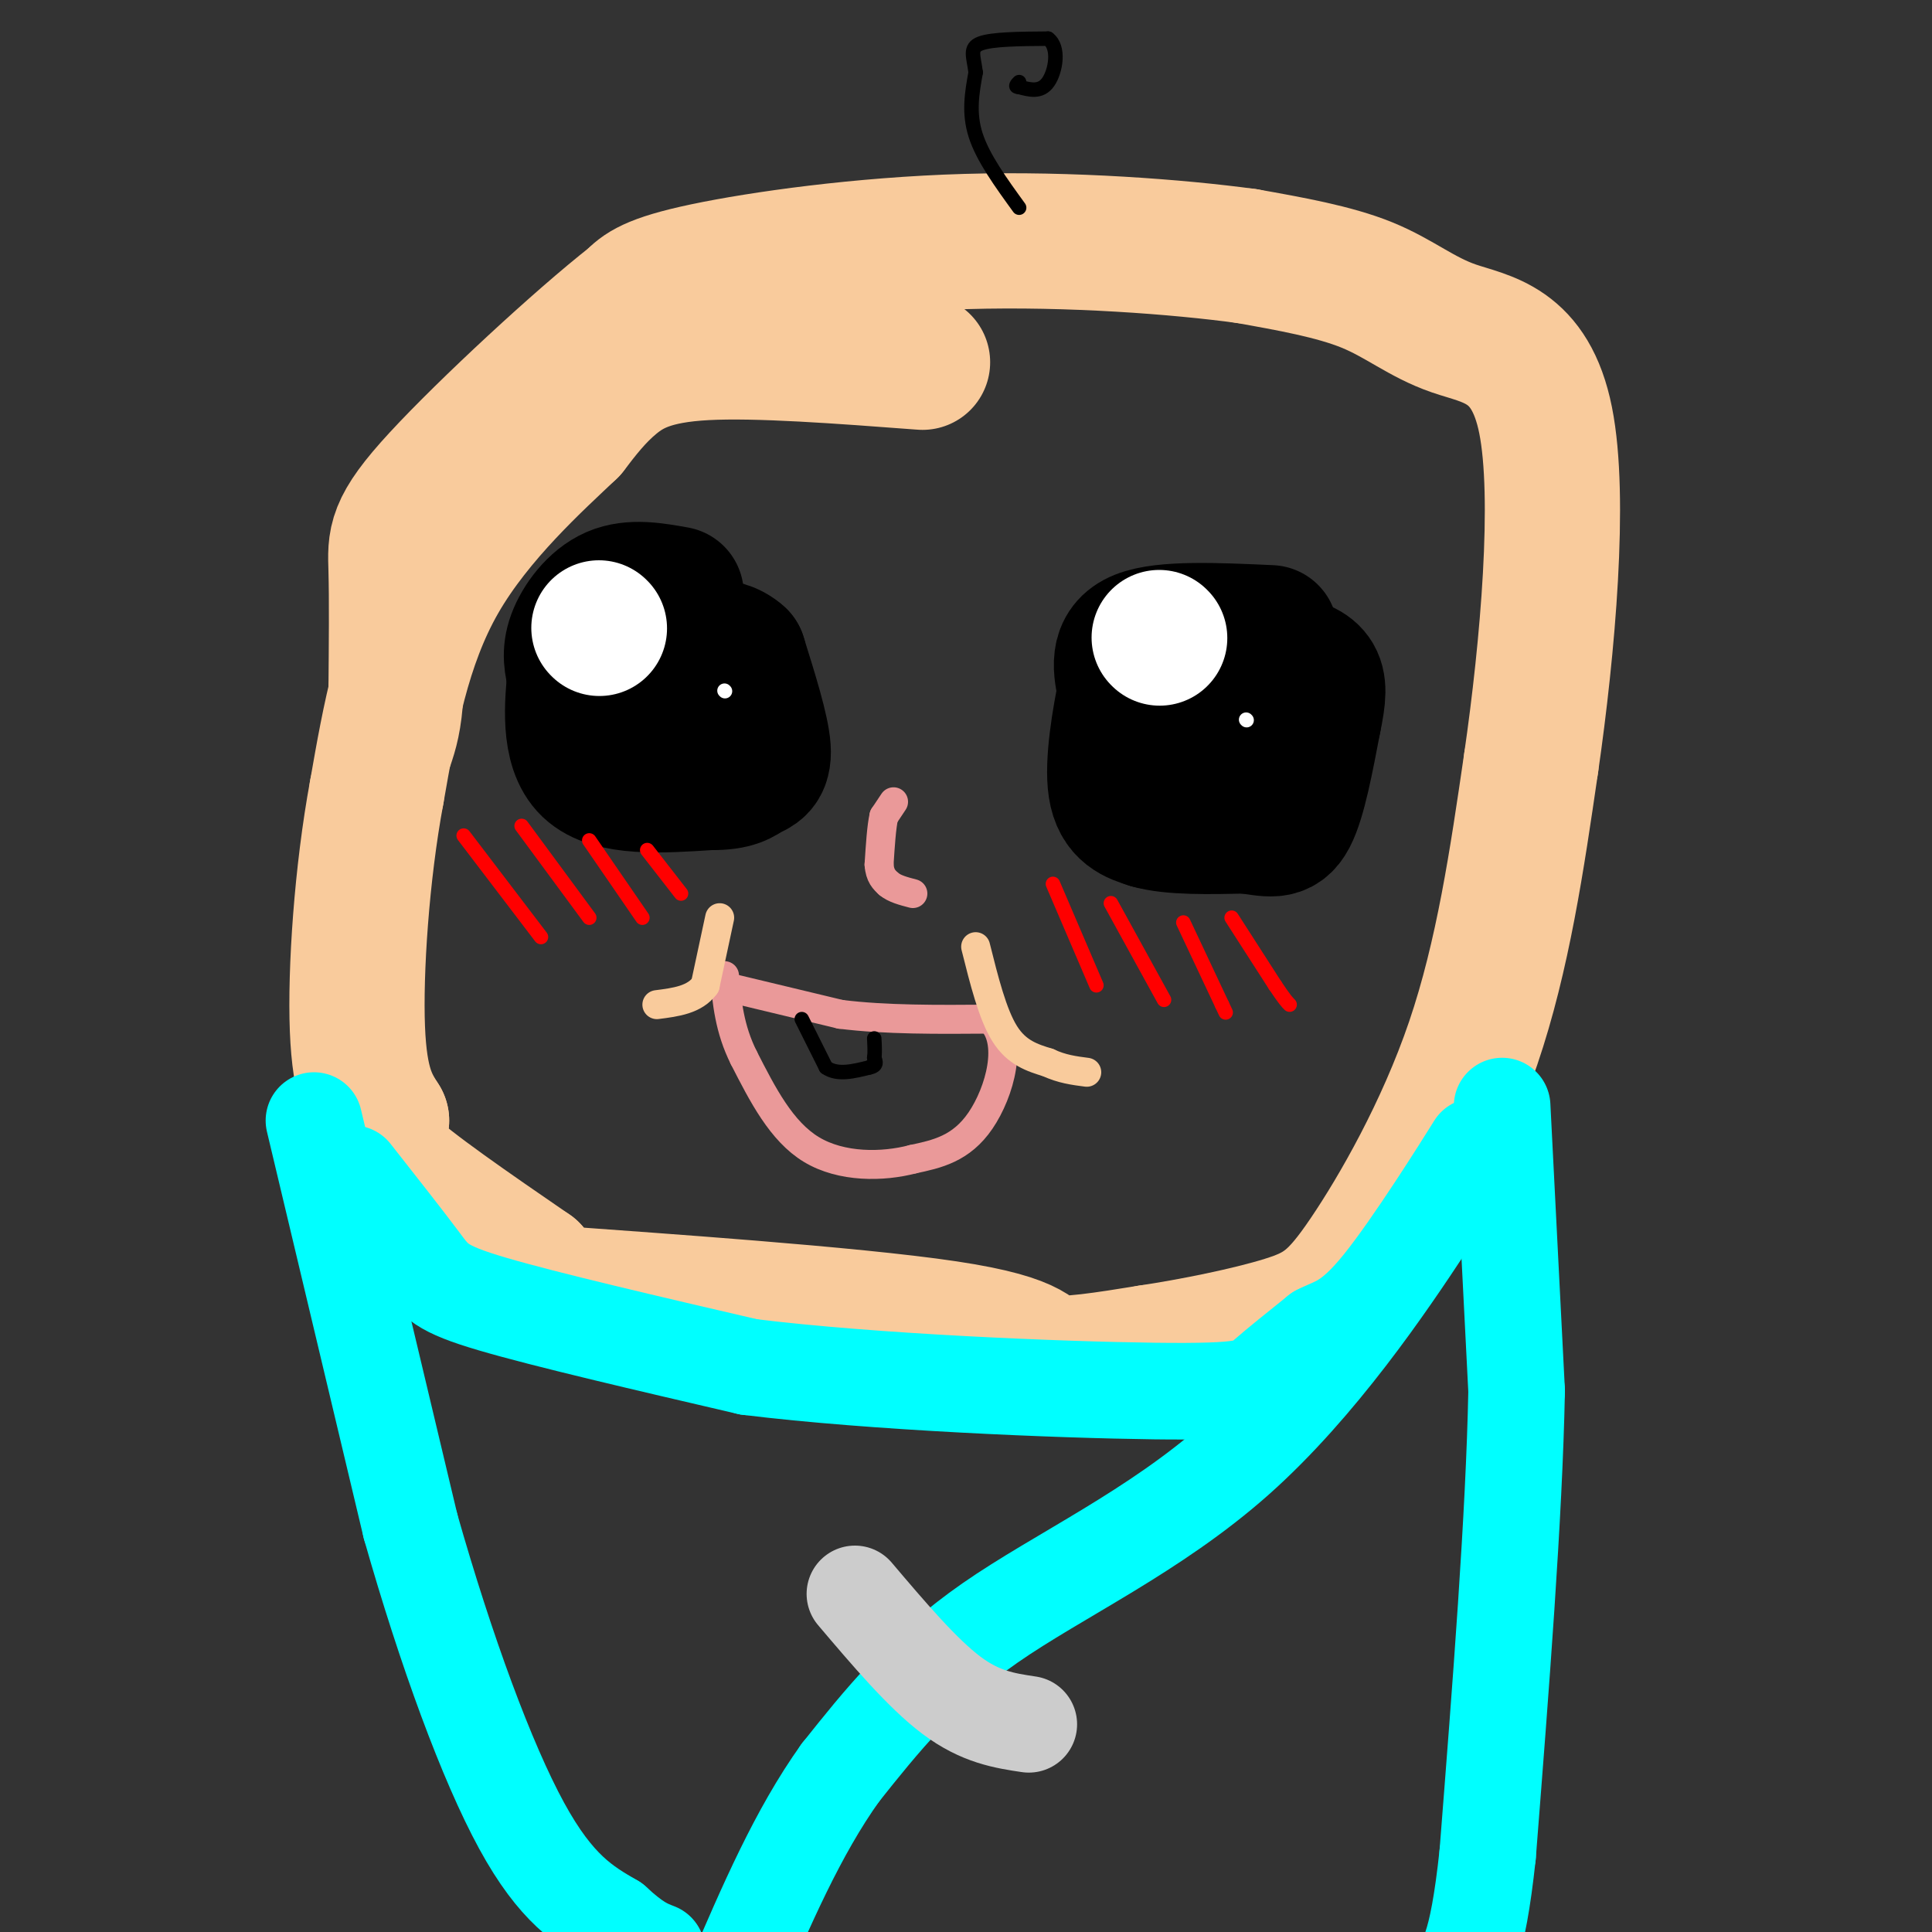 <svg viewBox='0 0 400 400' version='1.1' xmlns='http://www.w3.org/2000/svg' xmlns:xlink='http://www.w3.org/1999/xlink'><rect x="0" y="0" width="400" height="400" fill="#333333" stroke="none"/><g fill='none' stroke='rgb(249,203,156)' stroke-width='28' stroke-linecap='round' stroke-linejoin='round'><path d='M191,75c-17.089,-1.289 -34.178,-2.578 -45,-2c-10.822,0.578 -15.378,3.022 -19,6c-3.622,2.978 -6.311,6.489 -9,10'/><path d='M118,89c-6.822,6.489 -19.378,17.711 -27,31c-7.622,13.289 -10.311,28.644 -13,44'/><path d='M78,164c-3.133,16.889 -4.467,37.111 -4,49c0.467,11.889 2.733,15.444 5,19'/><path d='M79,232c-0.333,3.978 -3.667,4.422 1,9c4.667,4.578 17.333,13.289 30,22'/><path d='M110,263c1.994,4.230 -8.022,3.804 8,5c16.022,1.196 58.083,4.014 78,7c19.917,2.986 17.691,6.139 21,7c3.309,0.861 12.155,-0.569 21,-2'/><path d='M238,280c8.872,-1.337 20.553,-3.678 28,-6c7.447,-2.322 10.659,-4.625 17,-14c6.341,-9.375 15.812,-25.821 22,-44c6.188,-18.179 9.094,-38.089 12,-58'/><path d='M317,158c3.480,-24.026 6.180,-55.089 3,-71c-3.180,-15.911 -12.241,-16.668 -19,-19c-6.759,-2.332 -11.217,-6.238 -18,-9c-6.783,-2.762 -15.892,-4.381 -25,-6'/><path d='M258,53c-13.952,-1.893 -36.333,-3.625 -58,-3c-21.667,0.625 -42.619,3.607 -54,6c-11.381,2.393 -13.190,4.196 -15,6'/><path d='M131,62c-10.833,8.464 -30.417,26.625 -40,37c-9.583,10.375 -9.167,12.964 -9,19c0.167,6.036 0.083,15.518 0,25'/><path d='M82,143c-0.333,6.000 -1.167,8.500 -2,11'/></g>
<g fill='none' stroke='rgb(234,153,153)' stroke-width='6' stroke-linecap='round' stroke-linejoin='round'><path d='M185,166c0.000,0.000 -2.000,3.000 -2,3'/><path d='M183,169c-0.500,2.167 -0.750,6.083 -1,10'/><path d='M182,179c0.167,2.333 1.083,3.167 2,4'/><path d='M184,183c1.167,1.000 3.083,1.500 5,2'/><path d='M149,204c0.000,0.000 25.000,6.000 25,6'/><path d='M174,210c9.333,1.167 20.167,1.083 31,1'/><path d='M205,211c5.000,4.467 2.000,15.133 -2,21c-4.000,5.867 -9.000,6.933 -14,8'/><path d='M189,240c-6.222,1.644 -14.778,1.756 -21,-2c-6.222,-3.756 -10.111,-11.378 -14,-19'/><path d='M154,219c-3.000,-6.000 -3.500,-11.500 -4,-17'/></g>
<g fill='none' stroke='rgb(249,203,156)' stroke-width='6' stroke-linecap='round' stroke-linejoin='round'><path d='M149,190c0.000,0.000 -3.000,14.000 -3,14'/><path d='M146,204c-2.167,3.000 -6.083,3.500 -10,4'/><path d='M202,196c1.750,7.000 3.500,14.000 6,18c2.500,4.000 5.750,5.000 9,6'/><path d='M217,220c2.833,1.333 5.417,1.667 8,2'/></g>
<g fill='none' stroke='rgb(0,0,0)' stroke-width='28' stroke-linecap='round' stroke-linejoin='round'><path d='M263,131c-11.000,-0.500 -22.000,-1.000 -27,1c-5.000,2.000 -4.000,6.500 -3,11'/><path d='M233,143c-1.222,5.844 -2.778,14.956 -2,20c0.778,5.044 3.889,6.022 7,7'/><path d='M238,170c4.500,1.333 12.250,1.167 20,1'/><path d='M258,171c4.889,0.600 7.111,1.600 9,-2c1.889,-3.600 3.444,-11.800 5,-20'/><path d='M272,149c1.051,-4.957 1.179,-7.349 0,-9c-1.179,-1.651 -3.663,-2.560 -8,-3c-4.337,-0.440 -10.525,-0.411 -14,1c-3.475,1.411 -4.238,4.206 -5,7'/><path d='M245,145c-1.929,3.881 -4.250,10.083 -2,13c2.250,2.917 9.071,2.548 12,1c2.929,-1.548 1.964,-4.274 1,-7'/><path d='M140,123c-4.600,-0.822 -9.200,-1.644 -13,0c-3.800,1.644 -6.800,5.756 -8,9c-1.200,3.244 -0.600,5.622 0,8'/><path d='M119,140c-0.444,5.333 -1.556,14.667 3,19c4.556,4.333 14.778,3.667 25,3'/><path d='M147,162c5.440,0.083 6.542,-1.208 8,-2c1.458,-0.792 3.274,-1.083 3,-5c-0.274,-3.917 -2.637,-11.458 -5,-19'/><path d='M153,136c-3.488,-3.303 -9.708,-2.061 -13,-1c-3.292,1.061 -3.656,1.939 -4,4c-0.344,2.061 -0.670,5.303 0,7c0.670,1.697 2.335,1.848 4,2'/><path d='M140,148c0.667,0.333 0.333,0.167 0,0'/></g>
<g fill='none' stroke='rgb(255,255,255)' stroke-width='28' stroke-linecap='round' stroke-linejoin='round'><path d='M124,130c0.000,0.000 0.100,0.100 0.1,0.1'/><path d='M240,132c0.000,0.000 0.100,0.100 0.1,0.1'/></g>
<g fill='none' stroke='rgb(255,255,255)' stroke-width='3' stroke-linecap='round' stroke-linejoin='round'><path d='M150,143c0.000,0.000 0.100,0.100 0.1,0.1'/><path d='M258,149c0.000,0.000 0.100,0.100 0.1,0.1'/></g>
<g fill='none' stroke='rgb(255,0,0)' stroke-width='3' stroke-linecap='round' stroke-linejoin='round'><path d='M218,183c0.000,0.000 9.000,21.000 9,21'/><path d='M230,187c0.000,0.000 11.000,20.000 11,20'/><path d='M245,191c0.000,0.000 8.000,17.000 8,17'/><path d='M253,208c1.333,2.833 0.667,1.417 0,0'/><path d='M255,190c0.000,0.000 9.000,14.000 9,14'/><path d='M264,204c2.000,3.000 2.500,3.500 3,4'/><path d='M96,173c0.000,0.000 16.000,21.000 16,21'/><path d='M108,171c0.000,0.000 14.000,19.000 14,19'/><path d='M122,174c0.000,0.000 11.000,16.000 11,16'/><path d='M134,176c0.000,0.000 7.000,9.000 7,9'/></g>
<g fill='none' stroke='rgb(0,0,0)' stroke-width='3' stroke-linecap='round' stroke-linejoin='round'><path d='M166,211c0.000,0.000 5.000,10.000 5,10'/><path d='M171,221c2.333,1.667 5.667,0.833 9,0'/><path d='M180,221c1.667,-0.333 1.333,-1.167 1,-2'/><path d='M181,219c0.167,-1.000 0.083,-2.500 0,-4'/><path d='M211,43c-3.750,-5.167 -7.500,-10.333 -9,-15c-1.500,-4.667 -0.750,-8.833 0,-13'/><path d='M202,15c-0.400,-3.311 -1.400,-5.089 1,-6c2.400,-0.911 8.200,-0.956 14,-1'/><path d='M217,8c2.444,1.800 1.556,6.800 0,9c-1.556,2.200 -3.778,1.600 -6,1'/><path d='M211,18c-1.000,0.000 -0.500,-0.500 0,-1'/></g>
<g fill='none' stroke='rgb(0,255,255)' stroke-width='20' stroke-linecap='round' stroke-linejoin='round'><path d='M65,232c0.000,0.000 20.000,84.000 20,84'/><path d='M85,316c7.378,25.956 15.822,48.844 23,62c7.178,13.156 13.089,16.578 19,20'/><path d='M127,398c4.667,4.333 6.833,5.167 9,6'/><path d='M311,229c0.000,0.000 3.000,59.000 3,59'/><path d='M314,288c-0.500,25.833 -3.250,60.917 -6,96'/><path d='M308,384c-2.167,20.167 -4.583,22.583 -7,25'/><path d='M73,243c5.422,6.889 10.844,13.778 14,18c3.156,4.222 4.044,5.778 15,9c10.956,3.222 31.978,8.111 53,13'/><path d='M155,283c25.964,3.214 64.375,4.750 84,5c19.625,0.250 20.464,-0.786 23,-3c2.536,-2.214 6.768,-5.607 11,-9'/><path d='M273,276c3.393,-1.798 6.375,-1.792 13,-10c6.625,-8.208 16.893,-24.631 19,-28c2.107,-3.369 -3.946,6.315 -10,16'/><path d='M295,254c-7.702,11.679 -21.958,32.875 -39,48c-17.042,15.125 -36.869,24.179 -51,34c-14.131,9.821 -22.565,20.411 -31,31'/><path d='M174,367c-8.833,12.333 -15.417,27.667 -22,43'/></g>
<g fill='none' stroke='rgb(204,204,204)' stroke-width='20' stroke-linecap='round' stroke-linejoin='round'><path d='M177,330c7.000,8.250 14.000,16.500 20,21c6.000,4.500 11.000,5.250 16,6'/></g>
</svg>